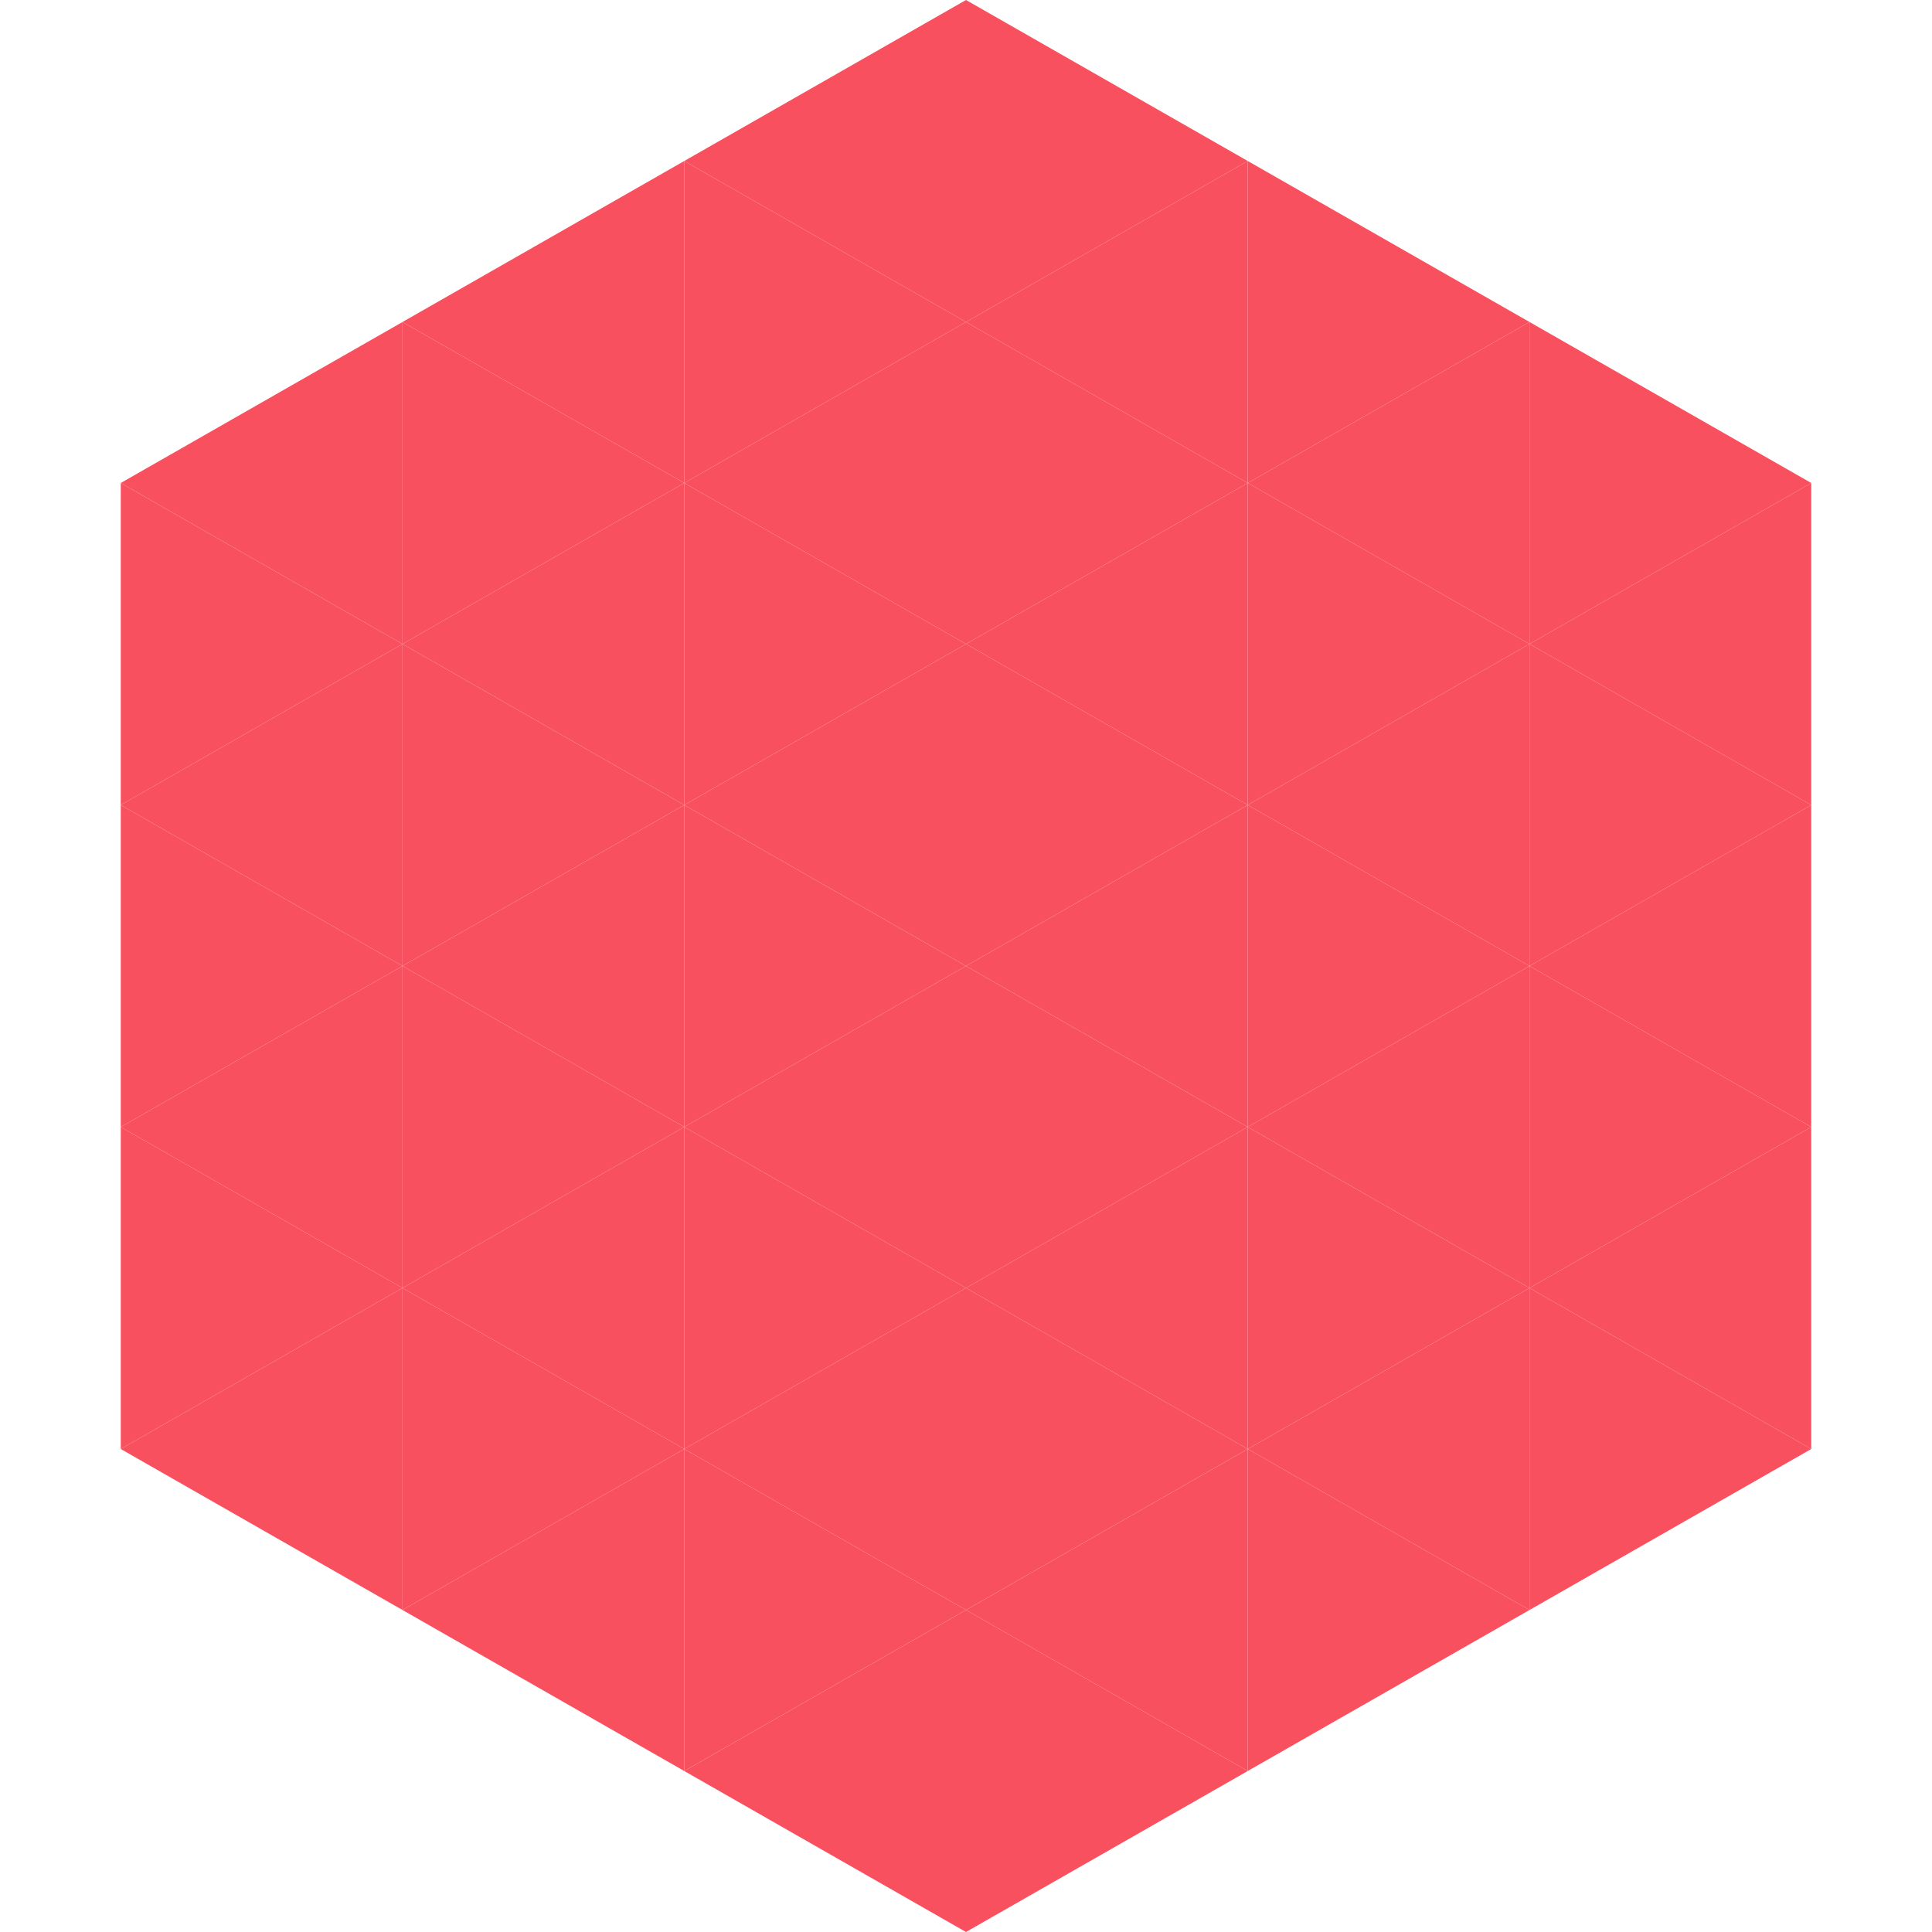 <?xml version="1.0"?>
<!-- Generated by SVGo -->
<svg width="240" height="240"
     xmlns="http://www.w3.org/2000/svg"
     xmlns:xlink="http://www.w3.org/1999/xlink">
<polygon points="50,40 15,60 50,80" style="fill:rgb(249,80,95)" />
<polygon points="190,40 225,60 190,80" style="fill:rgb(249,80,95)" />
<polygon points="15,60 50,80 15,100" style="fill:rgb(249,80,95)" />
<polygon points="225,60 190,80 225,100" style="fill:rgb(249,80,95)" />
<polygon points="50,80 15,100 50,120" style="fill:rgb(249,80,95)" />
<polygon points="190,80 225,100 190,120" style="fill:rgb(249,80,95)" />
<polygon points="15,100 50,120 15,140" style="fill:rgb(249,80,95)" />
<polygon points="225,100 190,120 225,140" style="fill:rgb(249,80,95)" />
<polygon points="50,120 15,140 50,160" style="fill:rgb(249,80,95)" />
<polygon points="190,120 225,140 190,160" style="fill:rgb(249,80,95)" />
<polygon points="15,140 50,160 15,180" style="fill:rgb(249,80,95)" />
<polygon points="225,140 190,160 225,180" style="fill:rgb(249,80,95)" />
<polygon points="50,160 15,180 50,200" style="fill:rgb(249,80,95)" />
<polygon points="190,160 225,180 190,200" style="fill:rgb(249,80,95)" />
<polygon points="15,180 50,200 15,220" style="fill:rgb(255,255,255); fill-opacity:0" />
<polygon points="225,180 190,200 225,220" style="fill:rgb(255,255,255); fill-opacity:0" />
<polygon points="50,0 85,20 50,40" style="fill:rgb(255,255,255); fill-opacity:0" />
<polygon points="190,0 155,20 190,40" style="fill:rgb(255,255,255); fill-opacity:0" />
<polygon points="85,20 50,40 85,60" style="fill:rgb(249,80,95)" />
<polygon points="155,20 190,40 155,60" style="fill:rgb(249,80,95)" />
<polygon points="50,40 85,60 50,80" style="fill:rgb(249,80,95)" />
<polygon points="190,40 155,60 190,80" style="fill:rgb(249,80,95)" />
<polygon points="85,60 50,80 85,100" style="fill:rgb(249,80,95)" />
<polygon points="155,60 190,80 155,100" style="fill:rgb(249,80,95)" />
<polygon points="50,80 85,100 50,120" style="fill:rgb(249,80,95)" />
<polygon points="190,80 155,100 190,120" style="fill:rgb(249,80,95)" />
<polygon points="85,100 50,120 85,140" style="fill:rgb(249,80,95)" />
<polygon points="155,100 190,120 155,140" style="fill:rgb(249,80,95)" />
<polygon points="50,120 85,140 50,160" style="fill:rgb(249,80,95)" />
<polygon points="190,120 155,140 190,160" style="fill:rgb(249,80,95)" />
<polygon points="85,140 50,160 85,180" style="fill:rgb(249,80,95)" />
<polygon points="155,140 190,160 155,180" style="fill:rgb(249,80,95)" />
<polygon points="50,160 85,180 50,200" style="fill:rgb(249,80,95)" />
<polygon points="190,160 155,180 190,200" style="fill:rgb(249,80,95)" />
<polygon points="85,180 50,200 85,220" style="fill:rgb(249,80,95)" />
<polygon points="155,180 190,200 155,220" style="fill:rgb(249,80,95)" />
<polygon points="120,0 85,20 120,40" style="fill:rgb(249,80,95)" />
<polygon points="120,0 155,20 120,40" style="fill:rgb(249,80,95)" />
<polygon points="85,20 120,40 85,60" style="fill:rgb(249,80,95)" />
<polygon points="155,20 120,40 155,60" style="fill:rgb(249,80,95)" />
<polygon points="120,40 85,60 120,80" style="fill:rgb(249,80,95)" />
<polygon points="120,40 155,60 120,80" style="fill:rgb(249,80,95)" />
<polygon points="85,60 120,80 85,100" style="fill:rgb(249,80,95)" />
<polygon points="155,60 120,80 155,100" style="fill:rgb(249,80,95)" />
<polygon points="120,80 85,100 120,120" style="fill:rgb(249,80,95)" />
<polygon points="120,80 155,100 120,120" style="fill:rgb(249,80,95)" />
<polygon points="85,100 120,120 85,140" style="fill:rgb(249,80,95)" />
<polygon points="155,100 120,120 155,140" style="fill:rgb(249,80,95)" />
<polygon points="120,120 85,140 120,160" style="fill:rgb(249,80,95)" />
<polygon points="120,120 155,140 120,160" style="fill:rgb(249,80,95)" />
<polygon points="85,140 120,160 85,180" style="fill:rgb(249,80,95)" />
<polygon points="155,140 120,160 155,180" style="fill:rgb(249,80,95)" />
<polygon points="120,160 85,180 120,200" style="fill:rgb(249,80,95)" />
<polygon points="120,160 155,180 120,200" style="fill:rgb(249,80,95)" />
<polygon points="85,180 120,200 85,220" style="fill:rgb(249,80,95)" />
<polygon points="155,180 120,200 155,220" style="fill:rgb(249,80,95)" />
<polygon points="120,200 85,220 120,240" style="fill:rgb(249,80,95)" />
<polygon points="120,200 155,220 120,240" style="fill:rgb(249,80,95)" />
<polygon points="85,220 120,240 85,260" style="fill:rgb(255,255,255); fill-opacity:0" />
<polygon points="155,220 120,240 155,260" style="fill:rgb(255,255,255); fill-opacity:0" />
</svg>

